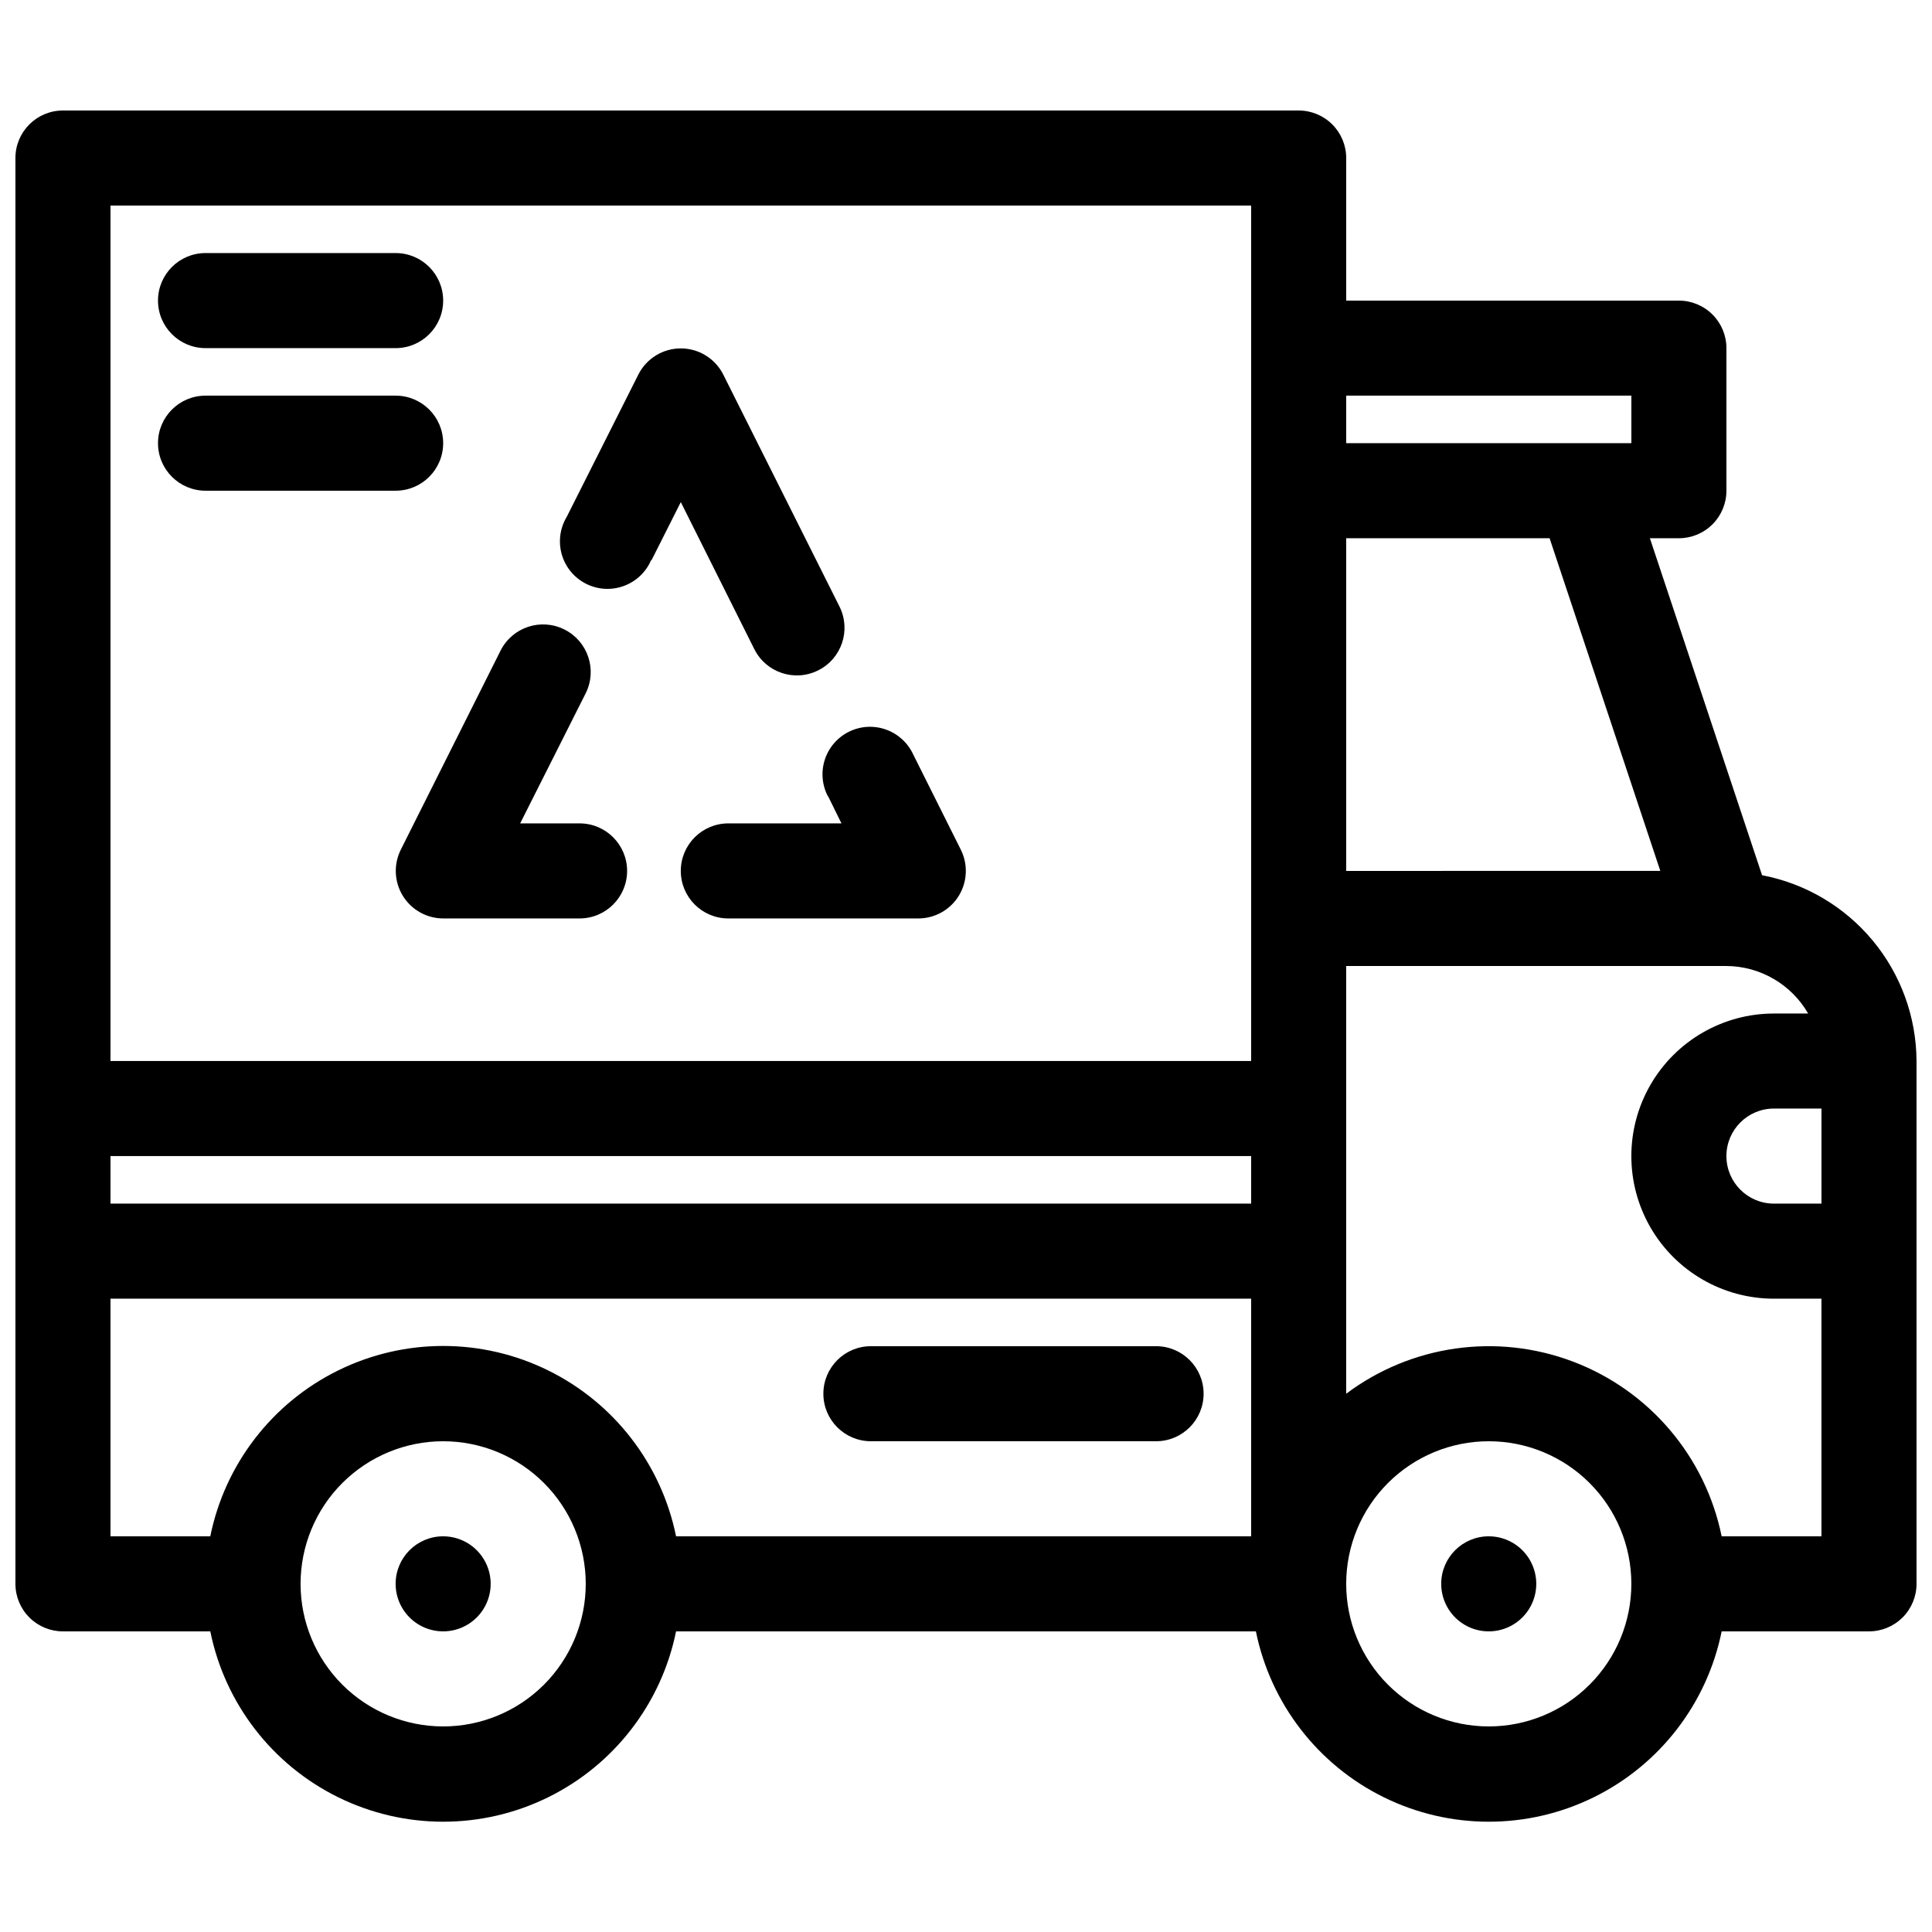 <?xml version="1.0" encoding="UTF-8"?>
<!-- Uploaded to: SVG Repo, www.svgrepo.com, Generator: SVG Repo Mixer Tools -->
<svg width="800px" height="800px" version="1.1" viewBox="144 144 512 512" xmlns="http://www.w3.org/2000/svg">
 <defs>
  <clipPath id="a">
   <path d="m148.09 173h503.81v454h-503.81z"/>
  </clipPath>
 </defs>
 <g clip-path="url(#a)">
  <path d="m199.73 576.33c3.883 19.129 16.418 35.375 33.938 43.984 17.52 8.613 38.039 8.613 55.559 0 17.516-8.609 30.051-24.855 33.938-43.984h153.66c3.887 19.129 16.422 35.375 33.938 43.984 17.52 8.613 38.039 8.613 55.559 0 17.52-8.609 30.055-24.855 33.938-43.984h39.047c3.34 0 6.543-1.328 8.906-3.688 2.363-2.363 3.688-5.566 3.688-8.906v-138.55c-0.055-11.68-4.168-22.98-11.637-31.961-7.465-8.984-17.824-15.094-29.297-17.285l-29.727-89.301h7.684c3.34 0 6.547-1.328 8.906-3.688 2.363-2.363 3.691-5.566 3.691-8.906v-37.785c0-3.34-1.328-6.547-3.691-8.906-2.359-2.363-5.566-3.691-8.906-3.691h-88.164v-37.785c0-3.34-1.328-6.543-3.691-8.906-2.359-2.363-5.566-3.688-8.906-3.688h-327.48c-6.953 0-12.594 5.637-12.594 12.594v377.86c0 3.34 1.328 6.543 3.688 8.906 2.363 2.359 5.566 3.688 8.906 3.688zm338.81-50.383c10.02 0 19.633 3.984 26.719 11.07 7.086 7.086 11.066 16.695 11.066 26.719 0 10.02-3.981 19.629-11.066 26.719-7.086 7.086-16.699 11.066-26.719 11.066-10.023 0-19.633-3.981-26.719-11.066-7.086-7.09-11.066-16.699-11.066-26.719 0-10.023 3.981-19.633 11.066-26.719 7.086-7.086 16.695-11.07 26.719-11.07zm-277.1 0c10.023 0 19.633 3.984 26.719 11.07 7.086 7.086 11.07 16.695 11.07 26.719 0 10.02-3.984 19.629-11.07 26.719-7.086 7.086-16.695 11.066-26.719 11.066-10.02 0-19.629-3.981-26.719-11.066-7.086-7.09-11.066-16.699-11.066-26.719 0-10.023 3.981-19.633 11.066-26.719 7.09-7.086 16.699-11.07 26.719-11.07zm277.09 25.191h0.004c5.094 0 9.688 3.07 11.637 7.777 1.949 4.707 0.871 10.121-2.731 13.727-3.602 3.602-9.02 4.68-13.727 2.731-4.707-1.953-7.777-6.543-7.777-11.637 0-6.957 5.641-12.598 12.598-12.598zm-277.09 0c5.098 0 9.688 3.07 11.637 7.777 1.949 4.707 0.875 10.121-2.731 13.727-3.602 3.602-9.02 4.68-13.723 2.731-4.707-1.953-7.777-6.543-7.777-11.637 0-6.957 5.641-12.598 12.594-12.598zm214.12-62.977h-302.28v62.977h26.449c3.883-19.129 16.418-35.375 33.938-43.984 17.52-8.613 38.039-8.613 55.559 0 17.516 8.609 30.051 24.855 33.938 43.984h152.4v-62.977zm25.191-88.168v113.36l0.004 0.004c17.266-12.957 39.969-16.164 60.152-8.5 20.184 7.664 35.035 25.133 39.348 46.285h26.449v-62.977h-12.594c-13.5 0-25.973-7.199-32.723-18.891-6.75-11.691-6.75-26.098 0-37.785 6.75-11.691 19.223-18.895 32.723-18.895h9.07c-4.473-7.746-12.719-12.543-21.664-12.594h-100.76zm-125.95 125.95h75.57c6.957 0 12.598-5.637 12.598-12.594s-5.641-12.594-12.598-12.594h-75.57c-6.957 0-12.598 5.637-12.598 12.594s5.641 12.594 12.598 12.594zm251.91-88.168v25.191l-12.598 0.004c-6.957 0-12.594-5.641-12.594-12.598 0-6.957 5.637-12.594 12.594-12.594zm-453.43 12.598v12.594l302.29 0.004v-12.598zm403.05 0m25.191 0m-428.24-25.191h302.29v-226.71h-302.29zm190.06-70.406 3.652 7.43h-29.977c-6.957 0-12.598 5.641-12.598 12.598 0 6.957 5.641 12.594 12.598 12.594h50.383-0.004c4.367-0.012 8.414-2.285 10.699-6.004 2.281-3.723 2.477-8.359 0.512-12.258l-12.594-25.191c-1.426-3.098-4.039-5.484-7.254-6.617-3.215-1.137-6.75-0.922-9.801 0.598-3.051 1.516-5.359 4.207-6.394 7.453-1.035 3.246-0.707 6.773 0.902 9.777zm-65.75 7.43h-15.742l17.383-34.508c3.09-6.227 0.555-13.781-5.668-16.879-6.195-3.109-13.734-0.633-16.879 5.543l-26.449 52.773c-1.965 3.898-1.77 8.535 0.512 12.258 2.285 3.719 6.332 5.992 10.695 6.004h36.148c6.957 0 12.598-5.637 12.598-12.594 0-6.957-5.641-12.598-12.598-12.598zm286.41 12.594-29.344-88.164h-53.906v88.168zm-267.39-82.242 7.809-15.492 19.523 39.047v-0.004c3.144 6.176 10.688 8.652 16.879 5.543 6.223-3.098 8.758-10.652 5.668-16.879l-30.859-61.59c-2.156-4.207-6.484-6.852-11.211-6.852-4.727 0-9.055 2.644-11.207 6.852l-19.02 37.785c-1.805 3-2.281 6.617-1.312 9.98 0.969 3.367 3.297 6.176 6.422 7.754 3.125 1.582 6.766 1.789 10.047 0.574 3.285-1.215 5.918-3.738 7.262-6.973zm-118.14-18.516h50.379c6.957 0 12.594-5.641 12.594-12.598 0-6.953-5.637-12.594-12.594-12.594h-50.379c-6.957 0-12.598 5.641-12.598 12.594 0 6.957 5.641 12.598 12.598 12.598zm302.29-12.598h75.57v-12.594h-75.57zm-302.29-25.188h50.379c6.957 0 12.594-5.641 12.594-12.598 0-6.953-5.637-12.594-12.594-12.594h-50.379c-6.957 0-12.598 5.641-12.598 12.594 0 6.957 5.641 12.598 12.598 12.598z" fill-rule="evenodd"/>
 </g>
</svg>
